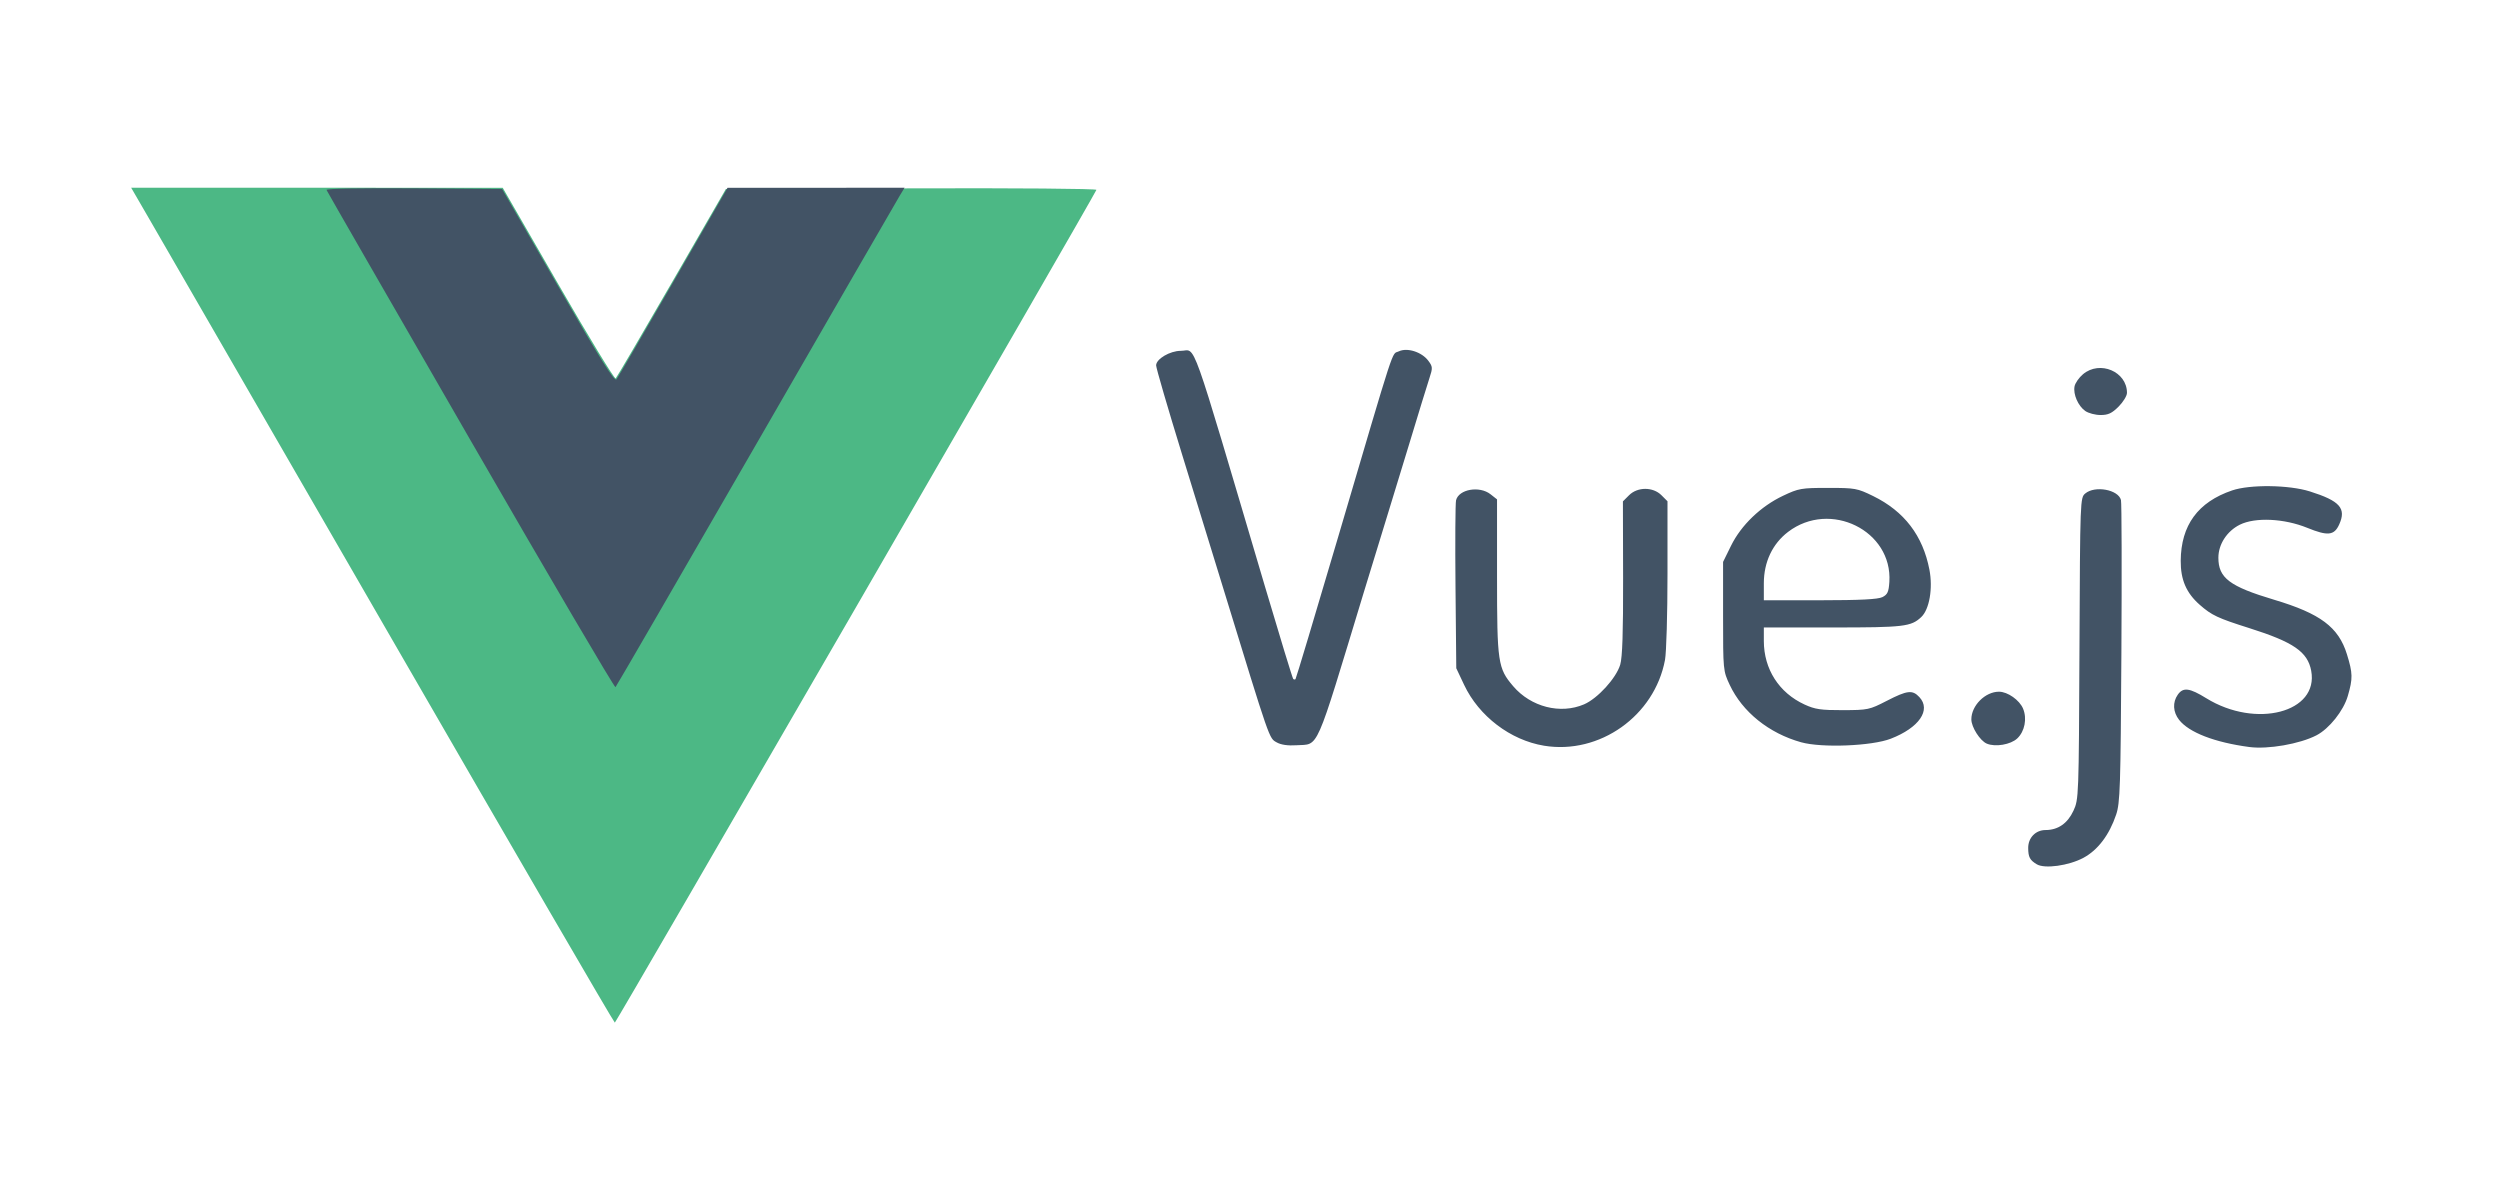 <?xml version="1.0" encoding="UTF-8" standalone="no"?>
<svg
   xmlns:dc="http://purl.org/dc/elements/1.1/"
   xmlns:cc="http://creativecommons.org/ns#"
   xmlns:rdf="http://www.w3.org/1999/02/22-rdf-syntax-ns#"
   xmlns:svg="http://www.w3.org/2000/svg"
   xmlns="http://www.w3.org/2000/svg"
   xmlns:sodipodi="http://sodipodi.sourceforge.net/DTD/sodipodi-0.dtd"
   xmlns:inkscape="http://www.inkscape.org/namespaces/inkscape"
   version="1.1"
   id="Layer_1"
   x="0px"
   y="0px"
   width="1012px"
   height="484px"
   viewBox="0 0 1012 484"
   enable-background="new 0 0 1012 484"
   xml:space="preserve"
   sodipodi:docname="vuejs.svg"
   inkscape:version="0.92.4 (5da689c313, 2019-01-14)"><defs
   id="defs6" /><sodipodi:namedview
   pagecolor="#ffffff"
   bordercolor="#666666"
   borderopacity="1"
   objecttolerance="10"
   gridtolerance="10"
   guidetolerance="10"
   inkscape:pageopacity="0"
   inkscape:pageshadow="2"
   inkscape:window-width="3840"
   inkscape:window-height="2050"
   id="namedview4"
   showgrid="false"
   inkscape:zoom="2.7583008"
   inkscape:cx="464.72494"
   inkscape:cy="294.61476"
   inkscape:window-x="-12"
   inkscape:window-y="-12"
   inkscape:window-maximized="1"
   inkscape:current-layer="g815" />  <g
   id="g815"
   style="display:inline"><path
     style="display:inline;fill:#4cb885"
     d="M 158.941,259.25 C 109.811,174.137 65.899,98.088 61.357,90.25 L 53.101,76 128.3,76.006 203.5,76.012 l 22.468,38.976 c 12.357,21.437 22.823,38.621 23.256,38.188 0.434,-0.434 10.65,-17.863 22.703,-38.732 L 293.842,76.5 369.006,76.244 c 42.002,-0.143 75.017,0.125 74.829,0.609 C 442.821,79.468 249.398,413.94 248.884,413.967 248.545,413.985 208.071,344.363 158.941,259.25 Z"
     id="path853"
     inkscape:connector-curvature="0"
     sodipodi:nodetypes="sscccssscsscs" /><path
     style="display:inline;fill:#425365"
     d="m 824.5,349.871 c -2.825,-1.695 -3.467,-2.915 -3.485,-6.621 -0.019,-4.131 3.007,-7.25 7.034,-7.25 5.031,0 8.918,-2.694 11.288,-7.821 2.132,-4.613 2.166,-5.545 2.43,-65.679 0.265,-60.523 0.284,-61.014 2.361,-62.75 3.938,-3.292 13.384,-1.544 14.441,2.671 0.287,1.143 0.364,29.079 0.171,62.079 -0.316,54.182 -0.522,60.509 -2.12,65.249 -2.788,8.267 -7.411,14.371 -13.258,17.504 -5.921,3.173 -15.678,4.527 -18.862,2.617 z M 625,301.857 c -13.585,-2.243 -26.338,-11.954 -32.311,-24.603 L 589.5,270.5 589.187,237.569 c -0.172,-18.112 -0.07,-33.897 0.226,-35.079 1.12,-4.462 9.506,-5.916 13.952,-2.418 L 606,202.145 v 31.249 c 0,34.853 0.337,37.134 6.557,44.401 7.18,8.389 19.082,11.432 28.658,7.327 5.493,-2.354 13.012,-10.598 14.648,-16.058 0.879,-2.933 1.219,-13.165 1.166,-35.125 l -0.074,-30.985 2.477,-2.477 c 3.434,-3.434 9.692,-3.445 13.114,-0.023 l 2.455,2.455 v 29.409 c 0,16.175 -0.452,31.833 -1.005,34.795 -4.23,22.665 -26.501,38.458 -48.995,34.744 z m 285.5,0.531 c -14.03,-1.871 -24.378,-5.875 -28.398,-10.986 -2.49,-3.166 -2.701,-7.102 -0.545,-10.18 2.174,-3.103 4.726,-2.788 11.555,1.427 20.101,12.407 45.619,5.72 42.459,-11.127 -1.436,-7.654 -7.154,-11.599 -24.985,-17.237 -12.87,-4.069 -15.282,-5.203 -20.13,-9.46 -5.44,-4.776 -7.758,-10.141 -7.7,-17.824 0.108,-14.387 6.958,-23.759 20.817,-28.48 7.217,-2.458 23.001,-2.259 31.429,0.397 12.211,3.848 14.88,6.861 11.89,13.424 -2.02,4.434 -4.611,4.703 -12.89,1.334 -9.383,-3.818 -21.084,-4.366 -27.311,-1.28 C 901.473,214.982 898,220.327 898,225.767 c 0,8.201 4.551,11.629 22.599,17.02 18.706,5.589 26.048,11.091 29.436,22.06 2.384,7.718 2.426,9.759 0.352,16.894 -1.741,5.987 -7.527,13.246 -12.687,15.914 -6.78,3.506 -19.632,5.742 -27.199,4.733 z M 516.837,300.531 C 513.68,298.748 514.358,300.701 495.129,238 491.84,227.275 484.39,203.055 478.574,184.178 472.758,165.301 468,148.982 468,147.913 c 0,-2.601 5.611,-5.909 10,-5.894 6.402,0.021 2.992,-9.528 34.054,95.388 6.01,20.299 11.156,37.136 11.436,37.417 0.281,0.28 0.699,0.321 0.931,0.089 0.231,-0.231 7.916,-25.844 17.078,-56.917 23.941,-81.203 21.691,-74.3 24.699,-75.753 3.427,-1.654 9.347,0.227 12.01,3.816 1.76,2.372 1.791,2.884 0.43,7 -0.808,2.442 -4.462,14.341 -8.121,26.441 -3.659,12.1 -7.718,25.375 -9.019,29.5 -1.302,4.125 -5.577,18.075 -9.501,31 -19.944,65.687 -17.905,61.06 -27.181,61.68 -3.469,0.232 -6.24,-0.167 -7.978,-1.149 z m 212.276,-0.054 c -13.055,-3.649 -23.784,-12.274 -28.932,-23.258 C 697.528,271.559 697.5,271.273 697.5,249.481 v -22.019 l 3.234,-6.57 c 4.09,-8.311 12.021,-15.933 21.008,-20.19 6.385,-3.025 7.394,-3.201 18.259,-3.201 10.972,0 11.809,0.151 18.222,3.288 12.613,6.169 20.155,16.029 22.807,29.816 1.459,7.587 -0.013,16.097 -3.322,19.196 C 773.58,253.665 770.731,254 741.935,254 H 714 v 5.462 c 0,11.397 6.139,20.973 16.5,25.738 4.228,1.944 6.62,2.295 15.5,2.27 10.13,-0.029 10.754,-0.161 17.725,-3.75 8.356,-4.303 10.431,-4.543 13.236,-1.532 4.846,5.202 -0.105,12.405 -11.58,16.845 -7.679,2.972 -27.918,3.776 -36.269,1.442 z M 762,241.711 c 2.074,-1.045 2.553,-2.096 2.813,-6.177 1.318,-20.731 -23.973,-33.209 -40.995,-20.226 C 717.484,220.14 714,227.522 714,236.114 V 243 l 22.75,-0.015 c 16.271,-0.011 23.462,-0.373 25.25,-1.274 z m 42.256,59.311 c -2.734,-1.161 -6.247,-6.681 -6.253,-9.822 -0.009,-5.582 5.614,-11.206 11.197,-11.197 3.497,0.006 8.307,3.393 9.744,6.861 1.676,4.046 0.664,9.215 -2.361,12.057 -2.667,2.505 -8.881,3.564 -12.327,2.1 z M 190.5,178.297 C 158.6,123.006 132.348,77.364 132.162,76.871 c -0.196,-0.521 14.613,-0.786 35.38,-0.634 L 203.26,76.5 l 22.62,39.216 c 17.314,30.018 22.865,38.893 23.666,37.838 0.575,-0.758 10.925,-18.513 23,-39.454 L 294.5,76.024 330.332,76.012 366.163,76 364.197,79.25 C 363.116,81.037 336.935,126.375 306.017,180 275.099,233.625 249.51,277.798 249.152,278.163 248.793,278.528 222.4,233.588 190.5,178.297 Z M 844.12,166.372 c -2.895,-2.027 -4.959,-6.762 -4.347,-9.967 0.255,-1.335 1.795,-3.547 3.422,-4.916 6.815,-5.734 17.805,-1.077 17.805,7.545 0,1.191 -1.53,3.696 -3.4,5.566 -2.698,2.698 -4.201,3.4 -7.277,3.4 -2.133,0 -4.924,-0.733 -6.202,-1.628 z"
     id="path827"
     inkscape:connector-curvature="0" /></g>
</svg>
